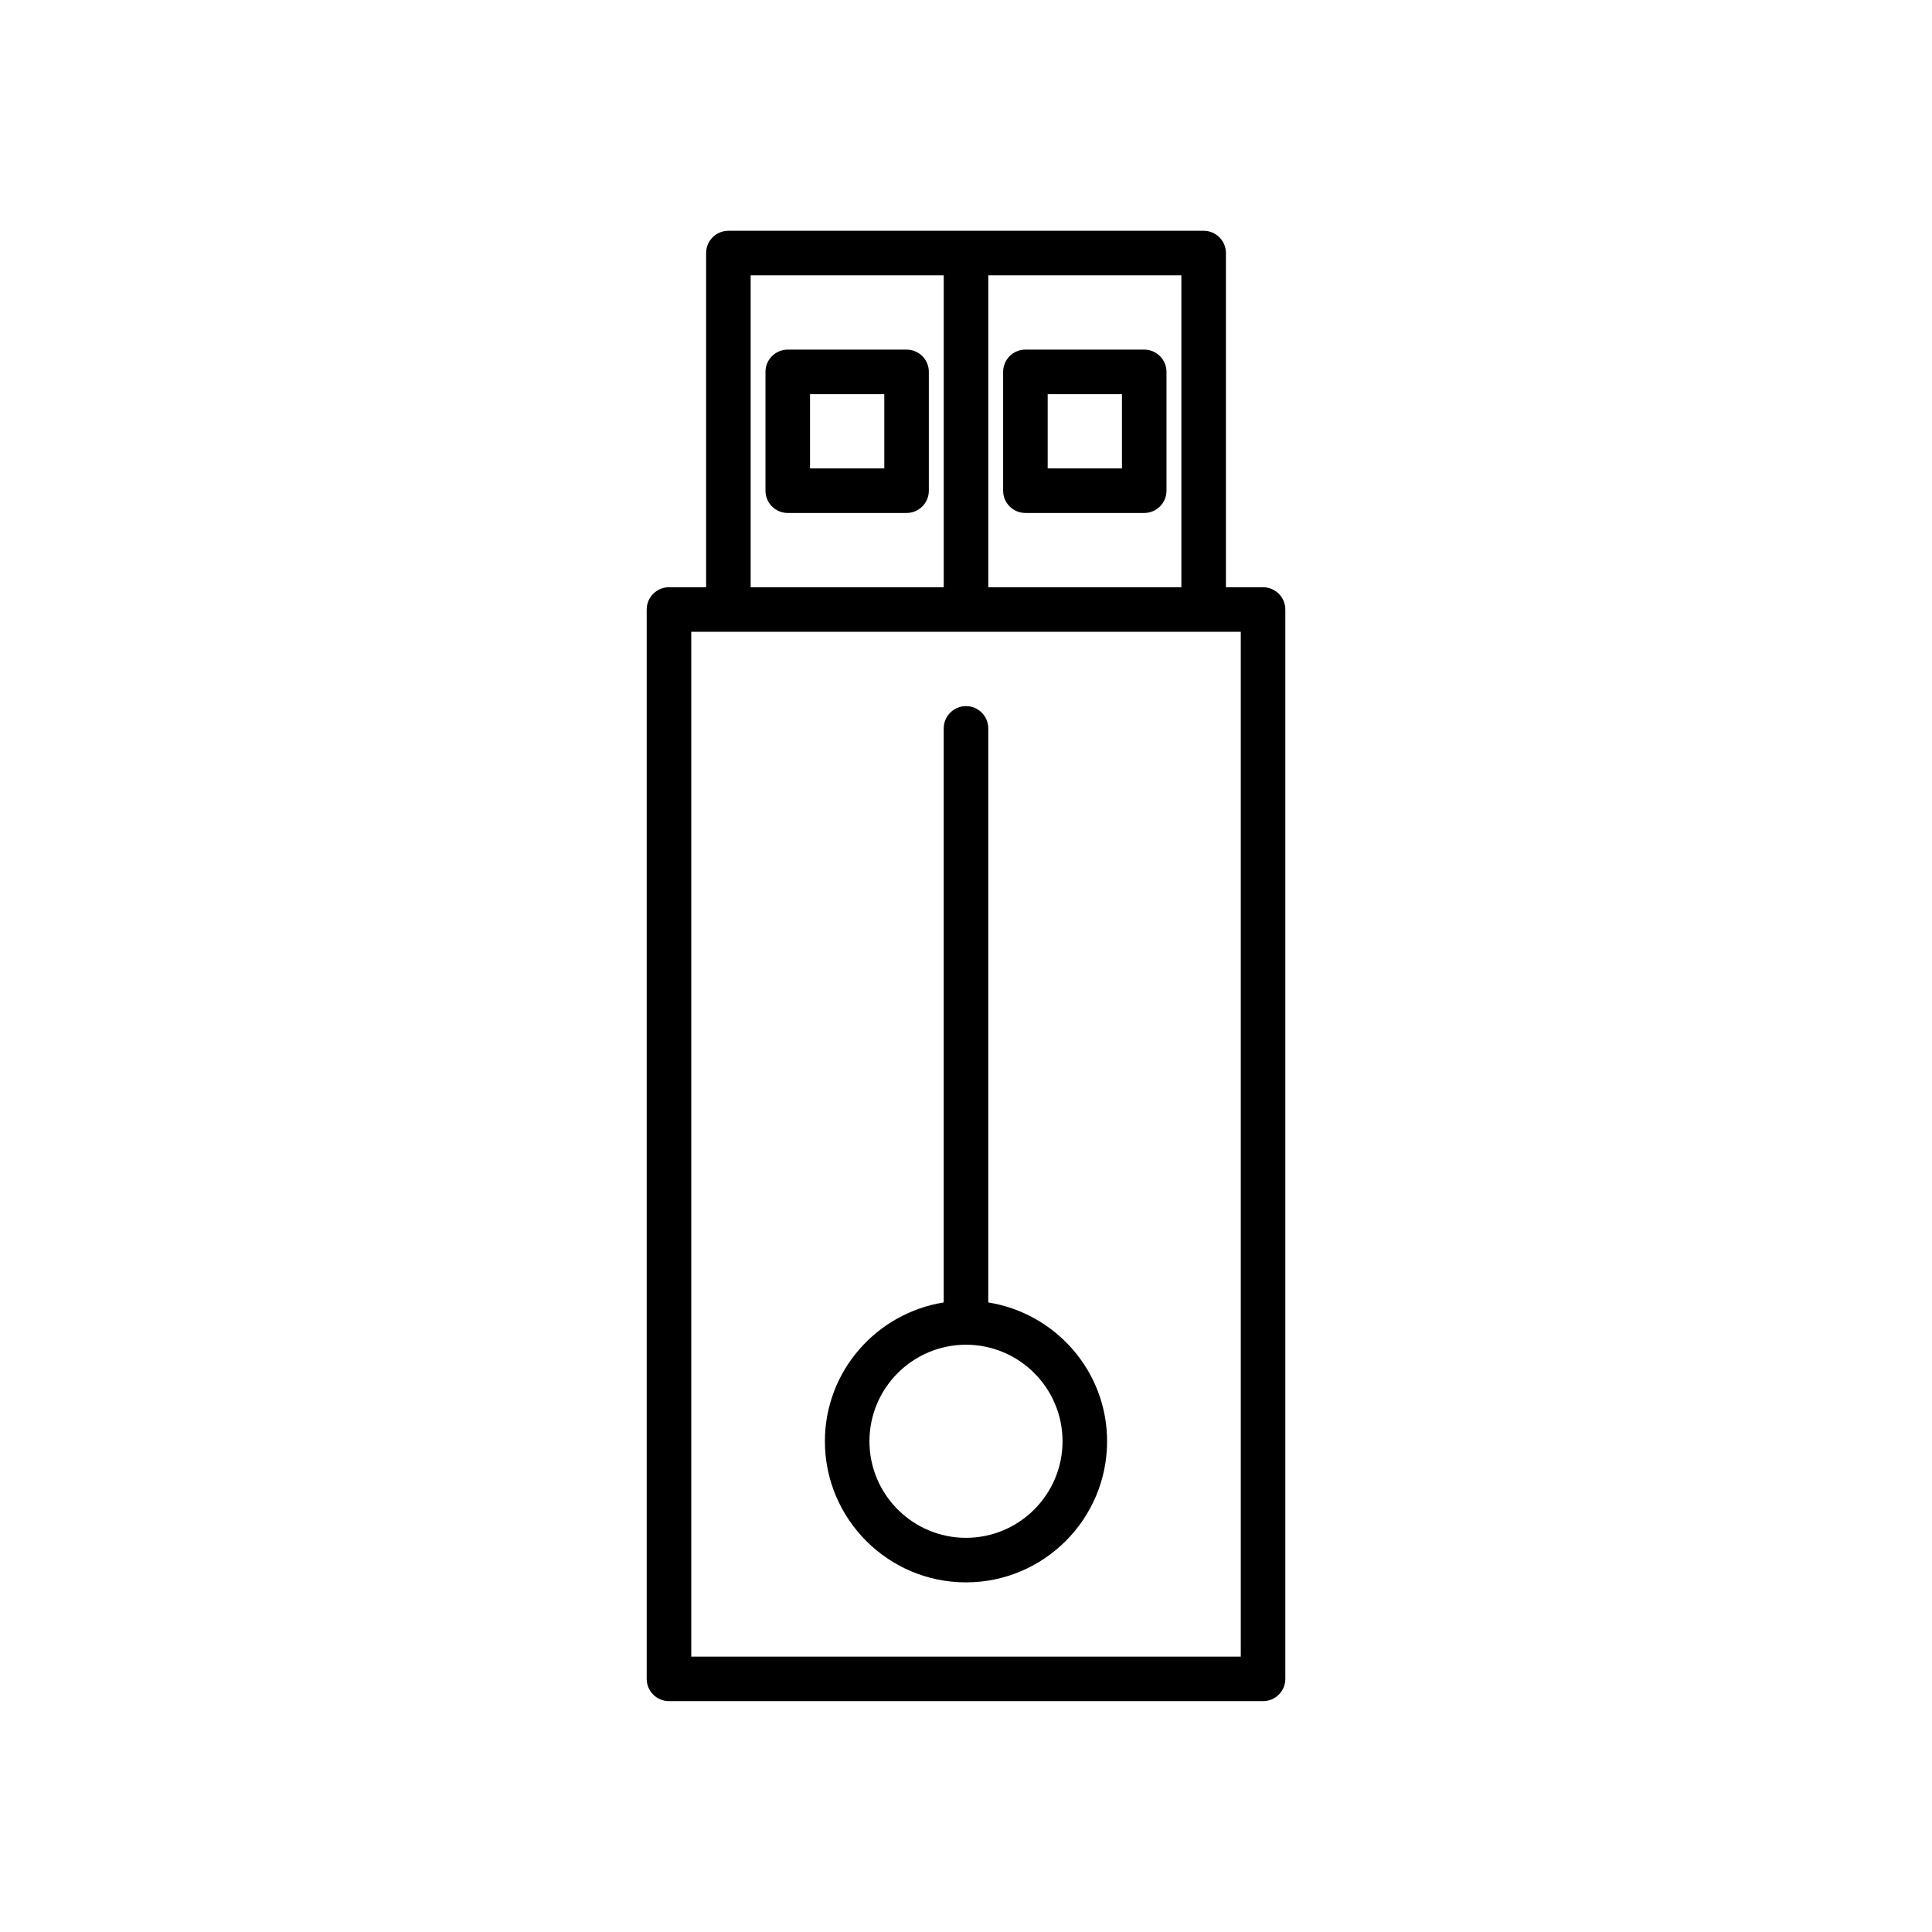 <?xml version="1.0" encoding="UTF-8"?>
<!-- Uploaded to: ICON Repo, www.svgrepo.com, Generator: ICON Repo Mixer Tools -->
<svg fill="#000000" width="800px" height="800px" version="1.1" viewBox="144 144 512 512" xmlns="http://www.w3.org/2000/svg">
 <g>
  <path d="m462.98 205.16h-125.95c-3.258 0-5.902 2.644-5.902 5.902v88.559l-9.844 0.004c-3.258 0-5.902 2.644-5.902 5.902v283.39c0 3.258 2.644 5.902 5.902 5.902h157.44c3.258 0 5.902-2.644 5.902-5.902v-283.39c0-3.258-2.644-5.902-5.902-5.902h-9.84v-88.562c0-3.262-2.644-5.906-5.902-5.906zm-57.074 11.809h51.168v82.656h-51.168zm-62.977 0h51.168v82.656h-51.168zm129.89 94.465v271.59h-145.63v-271.59z"/>
  <path d="m384.25 236.65h-31.488c-3.258 0-5.902 2.644-5.902 5.902v31.488c0 3.258 2.644 5.902 5.902 5.902h31.488c3.258 0 5.902-2.644 5.902-5.902v-31.488c0.004-3.258-2.641-5.902-5.902-5.902zm-5.902 31.488h-19.68v-19.68h19.68z"/>
  <path d="m447.23 236.65h-31.488c-3.258 0-5.902 2.644-5.902 5.902v31.488c0 3.258 2.644 5.902 5.902 5.902h31.488c3.258 0 5.902-2.644 5.902-5.902v-31.488c0-3.258-2.644-5.902-5.902-5.902zm-5.902 31.488h-19.68v-19.68h19.68z"/>
  <path d="m405.9 489.16v-152.13c0-3.258-2.644-5.902-5.902-5.902s-5.902 2.644-5.902 5.902v152.13c-17.805 2.856-31.488 18.199-31.488 36.793 0 20.617 16.773 37.391 37.391 37.391s37.391-16.773 37.391-37.391c0-18.594-13.684-33.938-31.488-36.793zm-5.902 62.379c-14.105 0-25.586-11.477-25.586-25.586 0-14.105 11.477-25.586 25.586-25.586 14.105 0 25.586 11.477 25.586 25.586-0.004 14.109-11.48 25.586-25.586 25.586z"/>
 </g>
</svg>